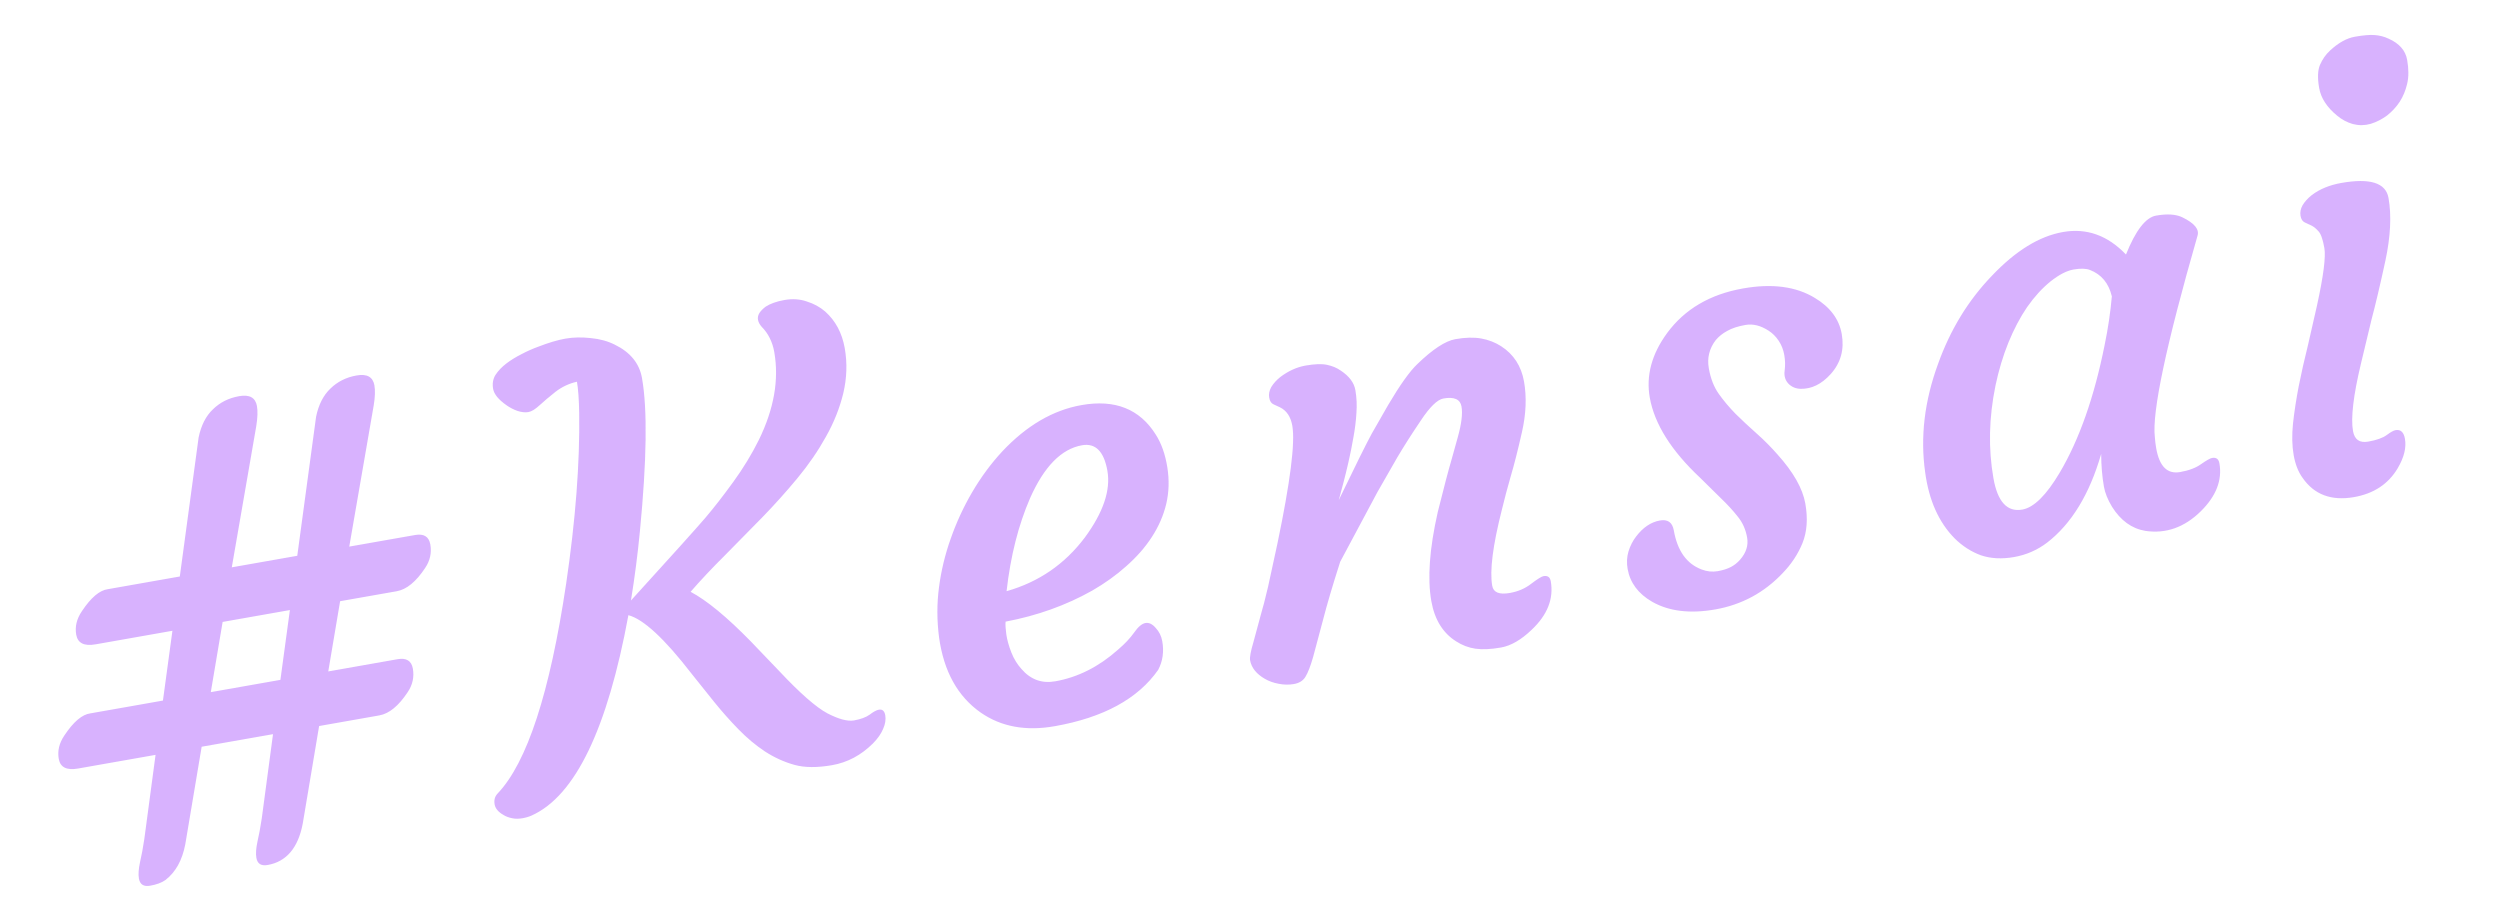 <svg width="131" height="48" viewBox="0 0 131 48" fill="none" xmlns="http://www.w3.org/2000/svg">
<path opacity="0.4" d="M14.024 45.326C13.685 45.386 13.489 45.262 13.434 44.954C13.396 44.739 13.415 44.455 13.491 44.103C13.575 43.739 13.65 43.329 13.718 42.873L14.306 38.47L10.567 39.129L9.708 44.246C9.548 45.079 9.203 45.7 8.672 46.111C8.475 46.252 8.207 46.352 7.868 46.411C7.53 46.471 7.334 46.347 7.279 46.039C7.241 45.824 7.26 45.54 7.335 45.188C7.419 44.825 7.495 44.415 7.563 43.958L8.151 39.555L4.089 40.271C3.494 40.376 3.157 40.208 3.079 39.767C3.005 39.346 3.102 38.938 3.371 38.541C3.847 37.823 4.303 37.436 4.737 37.38L8.538 36.71L9.035 33.053L5.004 33.764C4.409 33.868 4.072 33.7 3.994 33.259C3.92 32.839 4.018 32.43 4.286 32.034C4.762 31.315 5.218 30.928 5.652 30.873L9.422 30.208L10.407 22.926C10.538 22.29 10.789 21.796 11.161 21.445C11.531 21.083 11.988 20.855 12.532 20.759C13.075 20.663 13.386 20.835 13.464 21.277C13.511 21.543 13.499 21.895 13.428 22.33L12.146 29.728L15.577 29.123L16.562 21.841C16.693 21.204 16.945 20.71 17.316 20.359C17.686 19.998 18.143 19.769 18.687 19.674C19.23 19.578 19.541 19.75 19.619 20.191C19.666 20.458 19.654 20.809 19.582 21.245L18.301 28.642L21.748 28.035C22.209 27.953 22.476 28.118 22.549 28.528C22.626 28.969 22.535 29.382 22.275 29.766C21.799 30.485 21.304 30.889 20.791 30.98L17.822 31.503L17.201 35.183L20.832 34.542C21.294 34.461 21.561 34.625 21.634 35.036C21.711 35.477 21.62 35.89 21.36 36.274C20.884 36.993 20.389 37.397 19.876 37.487L16.722 38.044L15.863 43.161C15.621 44.431 15.008 45.152 14.024 45.326ZM14.693 35.625L15.19 31.967L11.666 32.589L11.046 36.268L14.693 35.625ZM46.05 37.188C46.235 37.155 46.347 37.252 46.387 37.478C46.426 37.703 46.389 37.943 46.275 38.195C46.171 38.446 45.994 38.7 45.743 38.956C45.122 39.573 44.411 39.952 43.611 40.093C42.821 40.232 42.159 40.227 41.625 40.078C41.091 39.929 40.58 39.697 40.09 39.381C39.599 39.055 39.134 38.667 38.695 38.215C38.255 37.764 37.833 37.288 37.428 36.788L36.227 35.287C34.816 33.462 33.716 32.445 32.928 32.235C31.831 38.193 30.147 41.69 27.876 42.725C27.729 42.793 27.564 42.843 27.379 42.876C27.184 42.91 27.004 42.91 26.84 42.876C26.665 42.843 26.512 42.786 26.381 42.703C26.11 42.55 25.956 42.365 25.918 42.15C25.878 41.924 25.93 41.735 26.072 41.583C27.617 39.968 28.816 36.297 29.668 30.573C30.159 27.239 30.386 24.269 30.35 21.663C30.338 20.935 30.299 20.381 30.232 20.002C29.815 20.096 29.439 20.274 29.104 20.534C28.779 20.792 28.503 21.026 28.275 21.235C28.048 21.445 27.852 21.564 27.688 21.593C27.524 21.622 27.335 21.602 27.122 21.534C26.919 21.464 26.728 21.365 26.547 21.239C26.124 20.943 25.889 20.657 25.84 20.38C25.791 20.103 25.832 19.857 25.964 19.644C26.106 19.428 26.293 19.231 26.526 19.053C26.759 18.874 27.021 18.712 27.313 18.565C27.613 18.406 27.907 18.275 28.195 18.171C28.74 17.959 29.217 17.817 29.627 17.744C30.038 17.672 30.48 17.663 30.955 17.716C31.428 17.76 31.851 17.876 32.222 18.064C33.033 18.461 33.506 19.044 33.641 19.813C33.929 21.444 33.892 24.116 33.532 27.829C33.416 29.034 33.26 30.246 33.062 31.466C35.206 29.11 36.502 27.67 36.949 27.147C37.405 26.612 37.897 25.98 38.424 25.253C38.952 24.525 39.398 23.791 39.765 23.049C40.558 21.428 40.827 19.895 40.572 18.448C40.478 17.915 40.257 17.473 39.91 17.121C39.804 17.002 39.74 16.881 39.719 16.758C39.697 16.635 39.723 16.514 39.797 16.395C39.882 16.275 39.99 16.166 40.121 16.069C40.367 15.909 40.696 15.793 41.106 15.72C41.527 15.646 41.918 15.672 42.279 15.799C42.648 15.914 42.97 16.09 43.244 16.327C43.785 16.813 44.125 17.452 44.264 18.241C44.402 19.021 44.376 19.808 44.189 20.603C43.999 21.387 43.694 22.15 43.275 22.89C42.866 23.629 42.369 24.351 41.785 25.057C41.201 25.763 40.586 26.448 39.942 27.111L37.977 29.108C37.329 29.751 36.732 30.385 36.187 31.01C37.039 31.463 38.091 32.33 39.343 33.611L40.839 35.172C41.921 36.324 42.759 37.06 43.355 37.378C43.948 37.685 44.414 37.809 44.753 37.75C45.102 37.688 45.375 37.587 45.572 37.447C45.768 37.296 45.927 37.21 46.05 37.188ZM49.208 33.41C49.091 32.511 49.09 31.633 49.203 30.777C49.315 29.911 49.52 29.061 49.817 28.226C50.112 27.381 50.487 26.569 50.942 25.79C51.406 25 51.931 24.288 52.517 23.656C53.791 22.3 55.176 21.49 56.674 21.226C58.428 20.916 59.725 21.433 60.565 22.777C60.857 23.233 61.057 23.8 61.167 24.479C61.274 25.148 61.255 25.791 61.11 26.409C60.964 27.017 60.711 27.595 60.353 28.145C60.004 28.683 59.559 29.189 59.019 29.665C58.489 30.14 57.893 30.567 57.23 30.949C55.864 31.718 54.352 32.26 52.693 32.574C52.678 32.724 52.69 32.944 52.73 33.233C52.771 33.523 52.859 33.84 52.994 34.187C53.127 34.523 53.305 34.814 53.529 35.06C54.006 35.611 54.594 35.824 55.292 35.701C56.482 35.491 57.579 34.938 58.585 34.042C58.943 33.735 59.224 33.437 59.427 33.148C59.638 32.846 59.836 32.679 60.02 32.646C60.205 32.614 60.384 32.698 60.557 32.901C60.739 33.091 60.854 33.324 60.903 33.601C60.999 34.145 60.928 34.644 60.691 35.098C59.626 36.619 57.817 37.604 55.262 38.054C53.754 38.32 52.464 38.083 51.392 37.341C50.185 36.496 49.457 35.186 49.208 33.41ZM56.696 23.332C55.619 23.522 54.713 24.443 53.979 26.096C53.362 27.516 52.951 29.143 52.745 30.978C54.428 30.501 55.796 29.562 56.849 28.16C57.813 26.848 58.206 25.684 58.027 24.668C57.848 23.652 57.404 23.207 56.696 23.332ZM75.636 20.881C75.319 20.937 74.921 21.324 74.445 22.043C73.967 22.751 73.557 23.395 73.215 23.973L72.184 25.773L70.227 29.434C69.831 30.668 69.53 31.689 69.323 32.497L68.807 34.429C68.67 34.908 68.535 35.254 68.403 35.468C68.28 35.669 68.08 35.794 67.803 35.843C67.537 35.89 67.266 35.885 66.991 35.828C66.729 35.779 66.492 35.694 66.28 35.572C65.832 35.313 65.574 34.988 65.505 34.598C65.478 34.444 65.538 34.122 65.684 33.631L66.049 32.281C66.168 31.879 66.3 31.37 66.445 30.752L66.935 28.492C67.612 25.252 67.873 23.191 67.717 22.309C67.634 21.837 67.419 21.515 67.071 21.344L66.725 21.183C66.61 21.129 66.537 21.015 66.507 20.84C66.474 20.656 66.51 20.47 66.614 20.282C66.729 20.093 66.888 19.916 67.092 19.753C67.512 19.436 67.953 19.237 68.415 19.155C68.887 19.072 69.26 19.059 69.534 19.117C69.809 19.174 70.049 19.274 70.254 19.418C70.697 19.71 70.953 20.051 71.021 20.441C71.09 20.831 71.108 21.235 71.076 21.653C71.053 22.059 71 22.481 70.919 22.918C70.846 23.344 70.761 23.766 70.666 24.185C70.571 24.603 70.481 24.968 70.399 25.279L70.208 25.995C70.155 26.173 70.143 26.228 70.173 26.16C71.033 24.379 71.603 23.231 71.883 22.717L72.732 21.234C73.359 20.172 73.872 19.452 74.271 19.075C75.075 18.298 75.739 17.864 76.262 17.772C76.786 17.679 77.238 17.668 77.621 17.738C78.004 17.808 78.35 17.943 78.66 18.142C79.317 18.566 79.716 19.183 79.859 19.993C80.002 20.804 79.967 21.683 79.753 22.63C79.539 23.577 79.343 24.352 79.163 24.955C78.992 25.546 78.834 26.145 78.687 26.753C78.22 28.602 78.055 29.916 78.192 30.695C78.254 31.044 78.561 31.17 79.115 31.072C79.546 30.996 79.92 30.835 80.236 30.589C80.562 30.341 80.777 30.208 80.88 30.19C81.095 30.152 81.222 30.241 81.26 30.456C81.421 31.369 81.089 32.215 80.264 32.996C79.712 33.527 79.175 33.838 78.651 33.93C78.128 34.023 77.682 34.043 77.314 33.992C76.955 33.939 76.621 33.812 76.311 33.613C75.61 33.176 75.173 32.471 75.001 31.496C74.792 30.306 74.904 28.753 75.338 26.835C75.666 25.519 75.904 24.615 76.05 24.124L76.38 22.939C76.582 22.226 76.65 21.68 76.583 21.301C76.516 20.921 76.201 20.781 75.636 20.881ZM85.287 29.809C85.231 29.491 85.246 29.187 85.332 28.897C85.427 28.595 85.561 28.333 85.733 28.112C86.094 27.636 86.51 27.357 86.981 27.273C87.392 27.201 87.634 27.375 87.708 27.796C87.896 28.863 88.381 29.544 89.163 29.84C89.447 29.948 89.727 29.978 90.004 29.93C90.281 29.881 90.512 29.808 90.696 29.712C90.88 29.616 91.042 29.487 91.183 29.325C91.5 28.962 91.622 28.576 91.549 28.166C91.477 27.755 91.319 27.397 91.075 27.091C90.828 26.775 90.533 26.451 90.189 26.121L89.095 25.044C87.575 23.62 86.692 22.215 86.448 20.831C86.246 19.682 86.549 18.555 87.359 17.449C88.281 16.197 89.609 15.418 91.342 15.113C92.861 14.845 94.111 15.011 95.095 15.609C95.899 16.091 96.37 16.722 96.507 17.502C96.65 18.312 96.457 19.013 95.926 19.604C95.448 20.132 94.922 20.389 94.348 20.374C94.093 20.366 93.882 20.276 93.714 20.105C93.544 19.923 93.478 19.697 93.515 19.426C93.552 19.155 93.546 18.881 93.497 18.604C93.448 18.327 93.352 18.08 93.207 17.862C93.063 17.644 92.889 17.468 92.686 17.335C92.267 17.06 91.858 16.957 91.458 17.028C91.068 17.097 90.753 17.2 90.513 17.337C90.271 17.465 90.067 17.628 89.901 17.826C89.566 18.266 89.446 18.758 89.542 19.301C89.636 19.835 89.81 20.28 90.063 20.637C90.317 20.995 90.611 21.345 90.947 21.688C91.292 22.029 91.66 22.371 92.048 22.715C92.437 23.059 92.803 23.428 93.148 23.822C93.977 24.744 94.461 25.6 94.6 26.39C94.737 27.17 94.689 27.855 94.455 28.447C94.219 29.028 93.873 29.554 93.417 30.026C92.445 31.054 91.267 31.69 89.882 31.934C88.558 32.168 87.456 32.034 86.575 31.534C85.844 31.113 85.415 30.538 85.287 29.809ZM112.986 23.497C113.153 24.441 113.569 24.854 114.236 24.736C114.698 24.655 115.065 24.516 115.337 24.32C115.619 24.122 115.812 24.014 115.914 23.996C116.13 23.958 116.257 24.052 116.297 24.278C116.453 25.16 116.125 26.001 115.314 26.799C114.457 27.638 113.491 27.978 112.416 27.818C111.707 27.7 111.125 27.279 110.67 26.555C110.445 26.182 110.304 25.832 110.246 25.503C110.152 24.97 110.104 24.397 110.102 23.784C109.491 25.901 108.543 27.454 107.258 28.442C106.744 28.829 106.17 29.078 105.534 29.19C104.898 29.302 104.321 29.272 103.804 29.099C103.295 28.913 102.836 28.619 102.426 28.215C101.59 27.368 101.074 26.211 100.878 24.744C100.618 22.907 100.841 21.022 101.547 19.088C102.191 17.283 103.135 15.736 104.378 14.448C105.618 13.14 106.858 12.377 108.099 12.158C109.341 11.939 110.441 12.332 111.401 13.337C111.908 12.073 112.434 11.394 112.977 11.298C113.562 11.195 114.022 11.225 114.358 11.388C114.994 11.698 115.257 12.022 115.148 12.359C113.502 18.086 112.758 21.602 112.914 22.907C112.926 23.095 112.95 23.292 112.986 23.497ZM104.457 25.065C104.674 26.296 105.178 26.841 105.968 26.702C106.573 26.596 107.226 25.951 107.927 24.77C108.954 23.034 109.74 20.801 110.284 18.072C110.461 17.215 110.587 16.368 110.661 15.53C110.497 14.84 110.114 14.378 109.513 14.146C109.308 14.066 109.021 14.058 108.652 14.123C108.293 14.186 107.891 14.395 107.446 14.748C107.01 15.1 106.603 15.547 106.222 16.09C105.853 16.632 105.524 17.256 105.236 17.962C104.956 18.657 104.733 19.399 104.566 20.191C104.218 21.881 104.182 23.505 104.457 25.065ZM125.745 5.334C125.561 5.61 125.339 5.85 125.079 6.054C124.817 6.249 124.53 6.394 124.22 6.491C123.907 6.578 123.595 6.58 123.285 6.498C122.984 6.413 122.71 6.266 122.461 6.056C121.93 5.621 121.618 5.141 121.525 4.618C121.433 4.095 121.446 3.691 121.565 3.405C121.693 3.108 121.87 2.854 122.098 2.645C122.534 2.24 122.968 2 123.398 1.924C123.84 1.846 124.184 1.817 124.43 1.837C124.687 1.855 124.931 1.918 125.162 2.026C125.724 2.275 126.049 2.647 126.135 3.139C126.22 3.621 126.22 4.039 126.134 4.393C126.057 4.734 125.927 5.048 125.745 5.334ZM125.526 22.54C125.793 22.492 125.957 22.643 126.019 22.992C126.1 23.454 125.974 23.968 125.64 24.534C125.151 25.361 124.389 25.866 123.353 26.048C122.163 26.258 121.262 25.92 120.651 25.033C120.427 24.724 120.273 24.328 120.188 23.846C120.103 23.364 120.091 22.816 120.152 22.202C120.221 21.576 120.322 20.919 120.454 20.229C120.595 19.527 120.755 18.817 120.935 18.097L121.409 16.015C121.749 14.463 121.878 13.457 121.797 12.995C121.715 12.534 121.611 12.24 121.483 12.114C121.363 11.977 121.24 11.877 121.113 11.815L120.767 11.654C120.652 11.6 120.579 11.486 120.548 11.312C120.515 11.127 120.551 10.941 120.656 10.753C120.77 10.564 120.93 10.387 121.134 10.225C121.554 9.907 122.071 9.694 122.687 9.586C124.195 9.32 125.018 9.582 125.158 10.372C125.321 11.295 125.266 12.394 124.993 13.669C124.719 14.934 124.477 15.96 124.267 16.748L123.718 19.035C123.316 20.713 123.176 21.896 123.297 22.584C123.376 23.035 123.642 23.221 124.093 23.141C124.534 23.063 124.858 22.948 125.064 22.796C125.269 22.643 125.424 22.558 125.526 22.54Z" fill="#9D3FFC"/>
</svg>
